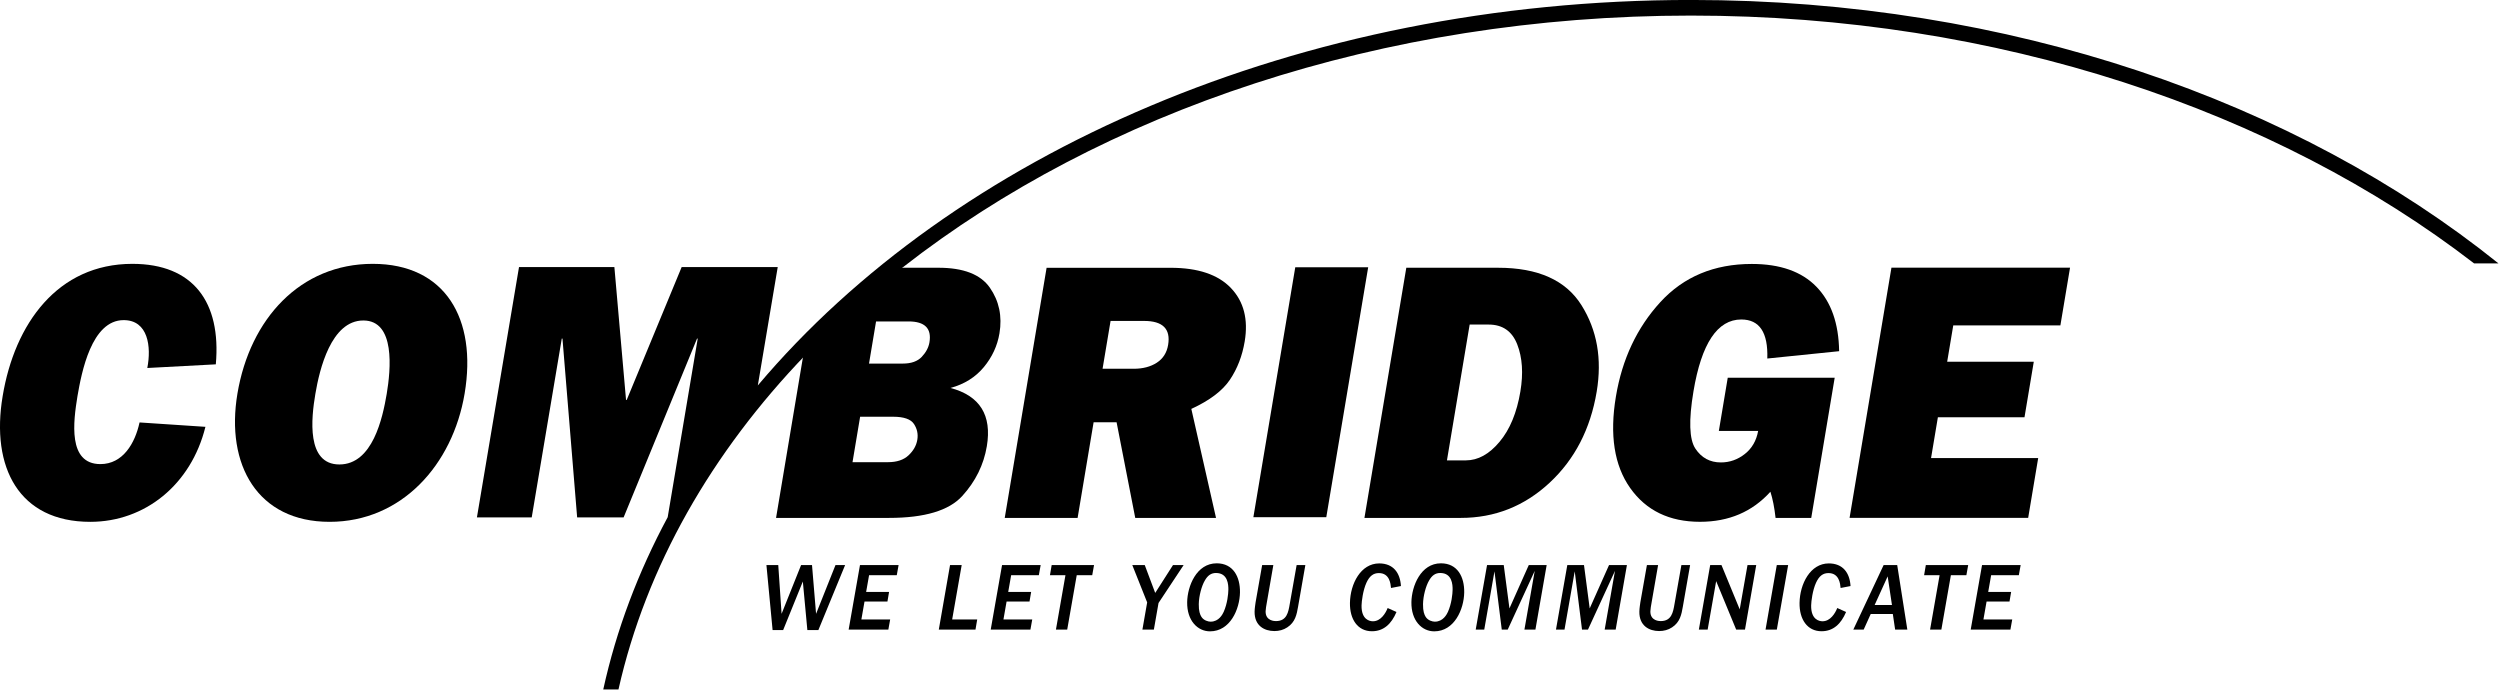 <svg clip-rule="evenodd" fill-rule="evenodd" stroke-linejoin="round" stroke-miterlimit="2" viewBox="0 0 188 52" xmlns="http://www.w3.org/2000/svg"><g fill-rule="nonzero"><path d="m0-12.26c-.176 1-.685 1.758-1.525 2.273-.841.517-1.879.775-3.114.775h-4.195l1.079-6.117h4.524c2.515 0 3.592 1.023 3.231 3.069m.334-9.866h-16.711l-5.642 31.992h9.821l2.157-12.234h3.097l2.515 12.234h10.887l-3.33-13.945c2.472-1.078 4.207-2.325 5.206-3.739 1-1.415 1.662-3.043 1.987-4.887.498-2.827-.119-5.105-1.854-6.831-1.735-1.727-4.446-2.59-8.133-2.59" transform="matrix(.558 0 0 .588 87.842 33.148)"/><path d="m1266.58 296.499h-40.92l23.51-133.303h40.92z" transform="matrix(.134 0 0 .141 -69.985 -2.912)"/><path d="m0-.352c-.479 2.718-1.416 4.868-2.812 6.445-1.395 1.579-2.906 2.368-4.531 2.368h-2.554l3.062-17.369h2.555c1.875 0 3.16.845 3.854 2.532.695 1.688.837 3.696.426 6.024m-2.999-15.82h-12.375l-5.642 31.992h12.985c4.578 0 8.565-1.497 11.96-4.488 3.394-2.992 5.513-6.88 6.356-11.661.738-4.187.053-7.875-2.056-11.062-2.111-3.188-5.853-4.781-11.228-4.781" transform="matrix(.558 0 0 .588 114.333 29.645)"/><path d="m0-18.773c2.453 0 3.62 1.663 3.502 4.992l9.681-.937c-.059-3.563-1.082-6.314-3.069-8.25-1.986-1.938-4.885-2.907-8.698-2.907-5.078 0-9.189 1.629-12.335 4.887-3.144 3.258-5.139 7.277-5.981 12.059-.868 4.921-.228 8.824 1.92 11.706 2.148 2.884 5.285 4.325 9.41 4.325 3.89 0 7.053-1.281 9.49-3.843.309.905.541 2.023.697 3.351h4.805l3.162-17.93h-14.414l-1.198 6.797h5.297c-.237 1.25-.836 2.235-1.799 2.954-.962.718-2.037 1.078-3.225 1.078-1.469 0-2.615-.59-3.438-1.77-.824-1.18-.909-3.621-.255-7.324 1.079-6.125 3.229-9.188 6.448-9.188" transform="matrix(.558 0 0 .588 130.947 35.064)"/><path d="m0 31.993h24.07l1.348-7.642h-14.438l.922-5.225h11.672l1.252-7.102h-11.672l.819-4.642h14.437l1.302-7.382h-24.07z" transform="matrix(.558 0 0 .588 139.088 20.13)"/><path d="m0 6.117c1.437 0 2.372.31 2.802.926.43.618.581 1.294.451 2.027-.129.735-.524 1.395-1.181 1.982-.658.586-1.581.877-2.769.877h-4.782l1.026-5.812zm-2.305-12.188h4.384c2.188 0 3.124.891 2.811 2.671-.117.658-.459 1.275-1.031 1.853-.57.578-1.425.866-2.566.866h-4.548zm-13.477 25.126h15.235c4.781 0 8.068-.934 9.858-2.8 1.79-1.867 2.894-3.989 3.313-6.365.7-3.968-.933-6.454-4.896-7.453 1.866-.484 3.362-1.371 4.488-2.661 1.126-1.288 1.829-2.73 2.11-4.323.386-2.188-.045-4.133-1.291-5.836-1.247-1.703-3.557-2.555-6.932-2.555h-5.126c-4.722 3.508-9.097 7.248-13.091 11.194z" transform="matrix(.558 0 0 .588 67.166 27.742)"/><path d="m.482-.262c-.014.057-.05.114-.115.114-.095 0-.076-.117-.063-.186.013-.065.044-.208.137-.208.071 0 .079.073.066.131l.198-.01c.019-.171-.061-.275-.236-.275-.216 0-.343.164-.381.362-.038.195.041.344.247.344.158 0 .293-.102.337-.26z" transform="matrix(26.044 0 .455 27.48 -1.94 38.967)"/><path d="m.488-.696c-.209 0-.357.15-.397.355-.038.195.052.351.26.351s.358-.156.396-.351c.04-.205-.05-.355-.259-.355zm-.03.155c.093 0 .077.134.064.201-.013.066-.044.193-.14.193s-.079-.127-.066-.193c.013-.067.049-.201.142-.201z" transform="matrix(26.044 0 .455 27.48 15.64 38.967)"/><path d="m947.564 226.217c109.586-123.41 303.346-205.587 523.676-205.587 178.82 0 340.13 54.146 453.18 140.517h-13.68c-111.1-81.429-267.05-132.183-439.5-132.183-173.89 0-331 51.604-442.26 134.233-19.67 14.613-37.898 30.2-54.54 46.642-52.762 52.112-89.512 112.825-105.079 178.537h-8.541c7.37-31.904 19.62-62.658 36.158-91.875l.006-.009 16.853-95.255h-.389l-41.201 95.366h-26.079l-8.234-95.366h-.389l-16.873 95.366h-30.751l23.622-133.512h53.522l6.539 70.843h.389l30.828-70.843h53.911z" transform="matrix(.134 0 0 .141 -69.985 -2.912)"/><path d="m.65.005.28-.672h-.105l-.203.504-.053-.504h-.119l-.204.504-.045-.504h-.129l.079.672h.115l.206-.502.058.502z" transform="matrix(6.897 0 -.12 7.277 57.059 47.346)"/><path d="m.465 0 .018-.105h-.314l.031-.185h.25l.016-.099h-.25l.029-.173h.302l.018-.105h-.421l-.112.667z" transform="matrix(6.897 0 -.12 7.277 63.597 47.346)"/><path d="m.432 0 .017-.105h-.273l.094-.562h-.127l-.111.667z" transform="matrix(6.897 0 -.12 7.277 70.377 47.346)"/><path d="m.465 0 .018-.105h-.314l.031-.185h.25l.016-.099h-.25l.029-.173h.302l.018-.105h-.421l-.112.667z" transform="matrix(6.897 0 -.12 7.277 74.281 47.346)"/><path d="m.514-.562.018-.105h-.462l-.017.105h.169l-.094.562h.123l.094-.562z" transform="matrix(6.897 0 -.12 7.277 78.523 47.346)"/><path d="m.289 0 .046-.275.267-.392h-.116l-.189.288-.119-.288h-.136l.169.386-.047.281z" transform="matrix(6.897 0 -.12 7.277 84.778 47.346)"/><path d="m.305.018c.22 0 .32-.228.32-.402 0-.161-.079-.301-.259-.301-.221 0-.315.237-.315.401 0 .192.12.302.254.302zm.005-.1c-.026 0-.075-.012-.101-.05-.015-.022-.031-.058-.031-.131 0-.086.028-.188.061-.243.031-.054.068-.079.121-.079.13 0 .138.121.138.174 0 .042-.008.142-.047.228-.012.025-.05.101-.141.101z" transform="matrix(6.897 0 -.12 7.277 88.889 47.346)"/><path d="m.608-.667h-.095l-.068.402c-.014.086-.029.177-.148.177-.011 0-.114 0-.114-.101 0-.021.007-.064.011-.086l.065-.392h-.122l-.065.386c-.002.018-.009.059-.009.095 0 .146.11.201.219.201.052 0 .099-.012.14-.038.087-.054.101-.135.114-.213z" transform="matrix(6.897 0 -.12 7.277 93.889 47.346)"/><path d="m.603-.45c-.011-.137-.088-.234-.241-.234-.201 0-.312.21-.312.408 0 .169.089.293.245.293.127 0 .211-.075.264-.199l-.097-.041c-.021.054-.073.137-.158.137-.035 0-.127-.016-.127-.163 0-.044.013-.157.049-.235.033-.071.075-.1.134-.1.118 0 .13.112.135.154z" transform="matrix(6.897 0 -.12 7.277 101.138 47.346)"/><path d="m.305.018c.22 0 .32-.228.32-.402 0-.161-.079-.301-.259-.301-.221 0-.315.237-.315.401 0 .192.12.302.254.302zm.005-.1c-.026 0-.075-.012-.101-.05-.015-.022-.031-.058-.031-.131 0-.086.028-.188.061-.243.031-.054.068-.079.121-.079.13 0 .138.121.138.174 0 .042-.008.142-.047.228-.012.025-.05.101-.141.101z" transform="matrix(6.897 0 -.12 7.277 105.752 47.346)"/><path d="m.683 0 .111-.667h-.195l-.203.448-.07-.448h-.182l-.112.667h.093l.101-.602.09.602h.065l.284-.607-.102.607z" transform="matrix(6.897 0 -.12 7.277 110.753 47.346)"/><path d="m.683 0 .111-.667h-.195l-.203.448-.07-.448h-.182l-.112.667h.093l.101-.602.09.602h.065l.284-.607-.102.607z" transform="matrix(6.897 0 -.12 7.277 116.788 47.346)"/><path d="m.608-.667h-.095l-.068.402c-.014.086-.029.177-.148.177-.011 0-.114 0-.114-.101 0-.021.007-.064.011-.086l.065-.392h-.122l-.065.386c-.002.018-.009.059-.009.095 0 .146.11.201.219.201.052 0 .099-.012.14-.038.087-.054.101-.135.114-.213z" transform="matrix(6.897 0 -.12 7.277 122.823 47.346)"/><path d="m.535 0 .111-.667h-.095l-.077.458-.207-.458h-.123l-.112.667h.096l.084-.501.227.501z" transform="matrix(6.897 0 -.12 7.277 127.533 47.346)"/><path d="m.155 0 .112-.667h-.124l-.111.667z" transform="matrix(6.897 0 -.12 7.277 132.548 47.346)"/><path d="m.603-.45c-.011-.137-.088-.234-.241-.234-.201 0-.312.21-.312.408 0 .169.089.293.245.293.127 0 .211-.075.264-.199l-.097-.041c-.021.054-.073.137-.158.137-.035 0-.127-.016-.127-.163 0-.044.013-.157.049-.235.033-.071.075-.1.134-.1.118 0 .13.112.135.154z" transform="matrix(6.897 0 -.12 7.277 134.948 47.346)"/><path d="m.561 0-.122-.667h-.148l-.319.667h.113l.074-.161h.241l.028.161zm-.361-.254.137-.296.052.296z" transform="matrix(6.897 0 -.12 7.277 139.562 47.346)"/><path d="m.514-.562.018-.105h-.462l-.017.105h.169l-.094.562h.123l.094-.562z" transform="matrix(6.897 0 -.12 7.277 144.259 47.346)"/><path d="m.465 0 .018-.105h-.314l.031-.185h.25l.016-.099h-.25l.029-.173h.302l.018-.105h-.421l-.112.667z" transform="matrix(6.897 0 -.12 7.277 147.976 47.346)"/></g></svg>